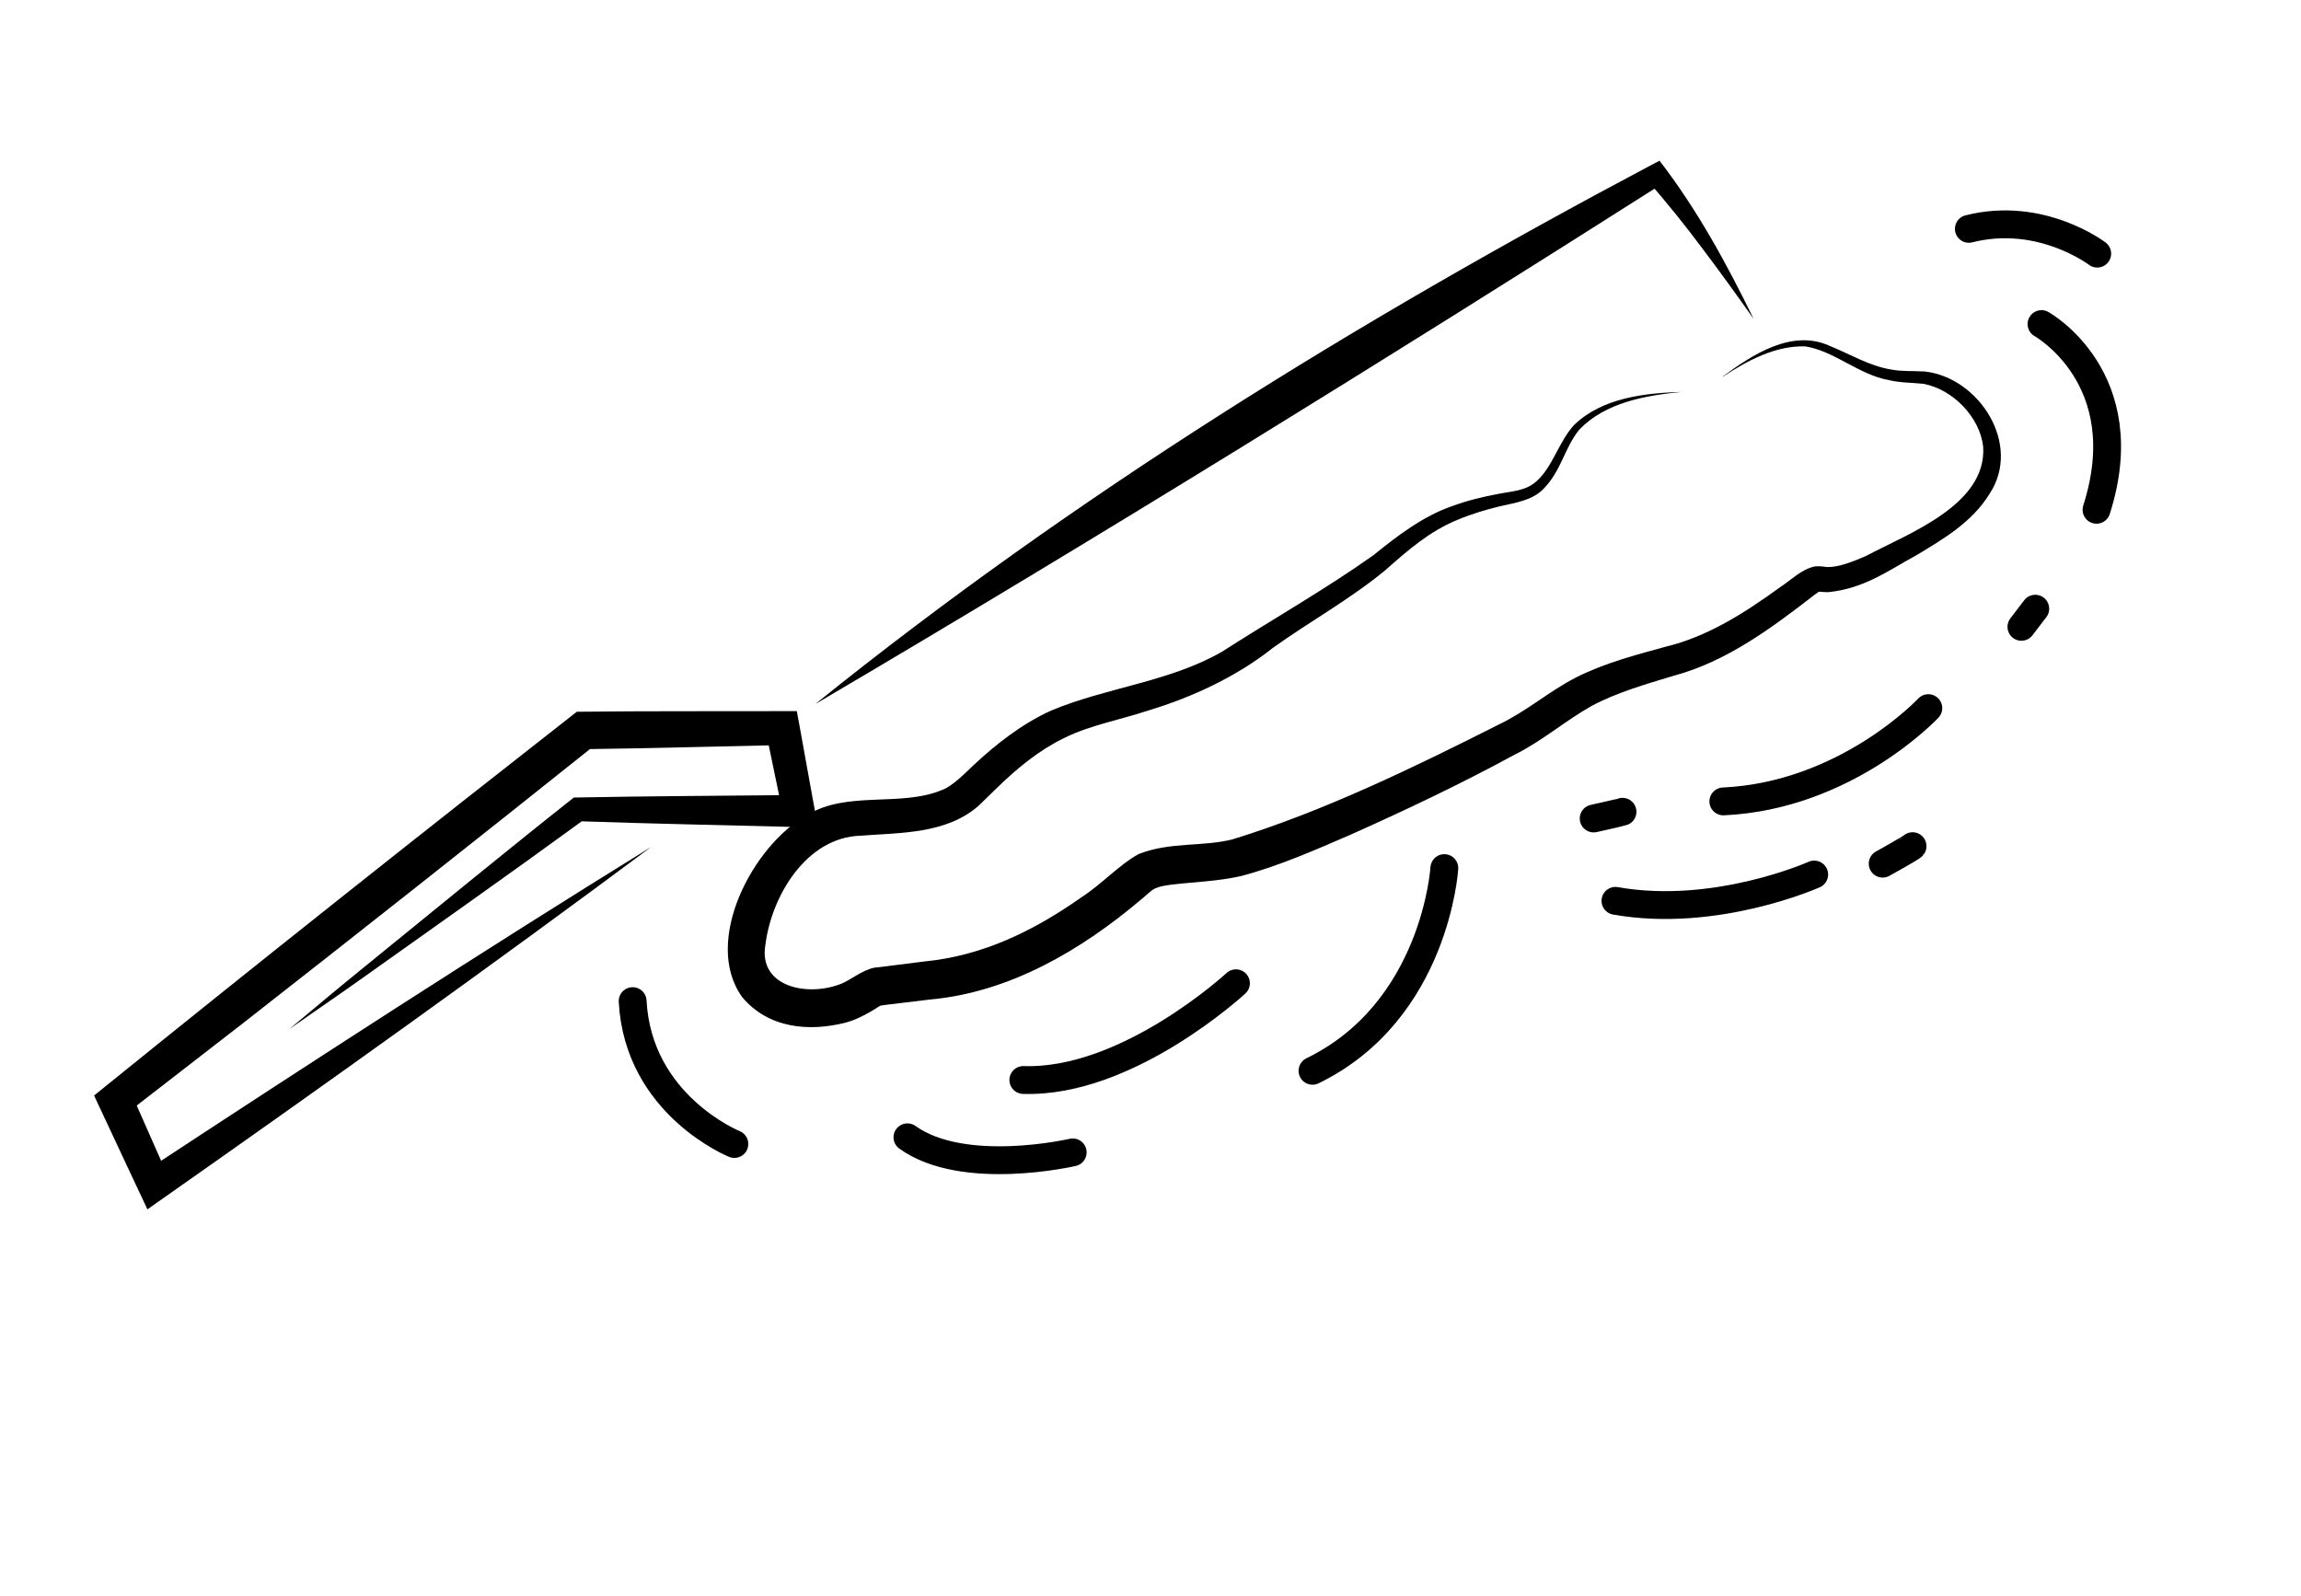 <?xml version="1.0" encoding="UTF-8"?>
<svg xmlns="http://www.w3.org/2000/svg" width="124" height="86" viewBox="0 0 124 86" fill="none">
  <path d="M43.979 37.916C59.104 29.018 74.746 19.331 89.566 9.912L88.829 9.79C89.838 10.92 90.824 12.165 91.741 13.39C92.681 14.633 93.596 15.903 94.502 17.185C93.051 14.21 91.463 11.297 89.432 8.661L88.978 8.898C73.198 17.262 57.897 26.697 43.97 37.913L43.979 37.916Z" fill="black"></path>
  <path d="M35.135 45.612C26.072 51.212 16.699 57.282 7.808 63.127L9.095 63.485L7.071 58.905L6.798 60.018L13.149 55.097C19.291 50.294 26.007 44.99 32.065 40.15L31.446 40.372C35.023 40.326 38.605 40.225 42.183 40.149L41.27 39.41L42.196 43.868L43.049 42.843C39.005 42.884 34.965 42.9 30.923 42.978C27.175 45.943 23.089 49.301 19.357 52.333C18.092 53.358 16.847 54.412 15.591 55.456C16.926 54.519 18.278 53.603 19.602 52.657C23.47 49.907 27.732 46.903 31.541 44.121L31.151 44.254C35.118 44.39 39.081 44.468 43.041 44.57L44.081 44.599C43.959 43.92 43.211 39.838 43.078 39.067L42.94 38.32C38.989 38.334 35.036 38.311 31.084 38.355C22.814 44.824 13.836 51.944 5.645 58.572L5.07 59.036L5.373 59.685C5.683 60.368 7.681 64.594 7.944 65.171L8.784 64.579C17.492 58.466 26.584 51.975 35.122 45.617L35.135 45.612Z" fill="black"></path>
  <path d="M92.83 20.314C94.141 19.44 95.683 18.611 97.29 18.667C98.866 18.917 100.177 20.201 101.806 20.487C102.411 20.631 103.035 20.618 103.649 20.683C105.235 20.973 106.7 22.48 106.874 24.08C107.058 27.204 102.887 28.727 100.567 29.955C99.863 30.268 99.083 30.563 98.518 30.558C98.374 30.571 98.264 30.494 97.805 30.523C97.066 30.679 96.539 31.248 95.948 31.63C94.037 33.016 92.021 34.316 89.72 34.861C88.15 35.298 86.516 35.711 84.936 36.505C83.412 37.289 82.315 38.305 80.752 39.053C76.142 41.376 71.345 43.716 66.401 45.238C64.762 45.639 63.047 45.362 61.368 46.021C60.356 46.564 59.367 47.651 58.294 48.342C55.73 50.153 52.96 51.511 49.808 51.813L47.369 52.121C46.657 52.138 46.026 52.694 45.414 52.98C43.587 53.759 40.835 53.212 41.25 50.895C41.588 48.245 43.473 45.124 46.371 45.035C48.499 44.868 51.021 44.958 52.767 43.392L53.65 42.532C54.79 41.414 55.974 40.441 57.342 39.773C58.753 39.071 60.366 38.794 61.869 38.291C64.224 37.586 66.65 36.46 68.587 34.919C70.588 33.484 72.725 32.317 74.655 30.727C75.895 29.631 77.031 28.634 78.546 28.012C79.269 27.706 80.034 27.477 80.817 27.286C81.615 27.096 82.59 26.982 83.197 26.323C84.139 25.362 84.312 24.129 85.106 23.154C86.502 21.694 88.666 21.309 90.633 21.118C88.646 21.183 86.344 21.428 84.821 22.908C84.01 23.794 83.67 25.156 82.818 25.918C82.23 26.471 81.448 26.466 80.682 26.628C79.868 26.781 79.051 26.98 78.262 27.272C76.691 27.806 75.265 28.905 74.022 29.913C71.439 31.748 68.52 33.405 65.847 35.124C63.012 36.751 59.649 37.037 56.645 38.291C55.049 39.018 53.659 40.115 52.445 41.252C52.062 41.613 51.317 42.38 50.785 42.562C48.555 43.509 45.658 42.593 43.515 43.913C40.592 45.513 37.837 50.709 39.986 53.719C41.404 55.435 43.635 55.611 45.599 55.1C46.222 54.937 46.939 54.52 47.436 54.196C47.473 54.195 47.566 54.168 47.667 54.159L50.09 53.866C54.399 53.487 58.275 51.199 61.505 48.463C61.7 48.314 62.042 47.963 62.25 47.876C62.44 47.782 62.756 47.721 63.124 47.673C64.333 47.528 65.607 47.496 66.872 47.212C68.926 46.668 70.853 45.813 72.764 44.989C75.772 43.643 78.727 42.246 81.639 40.658C83.032 39.98 84.397 38.812 85.759 38.049C87.083 37.335 88.626 36.888 90.182 36.419C93.037 35.66 95.488 33.833 97.782 32.054C97.861 31.996 97.92 31.962 97.986 31.909C98.023 31.892 98.036 31.887 98.02 31.886C97.963 31.875 98.258 31.913 98.526 31.911C100.475 31.713 101.741 30.755 103.321 29.894C104.688 29.062 106.272 28.162 107.224 26.597C108.967 23.952 106.665 20.36 103.738 20.02C103.135 19.98 102.519 20.028 101.928 19.915C100.759 19.734 99.678 19.072 98.568 18.625C96.561 17.724 94.428 19.114 92.853 20.281L92.83 20.314Z" fill="black"></path>
  <path d="M110.016 17.464C110.016 17.464 115.252 20.373 112.98 27.471" stroke="black" stroke-width="1.5" stroke-miterlimit="10" stroke-linecap="round"></path>
  <path d="M113.019 13.668C113.019 13.668 109.983 11.346 106.1 12.333" stroke="black" stroke-width="1.5" stroke-miterlimit="10" stroke-linecap="round"></path>
  <path d="M103.917 38.16C103.917 38.16 99.507 42.88 92.87 43.187" stroke="black" stroke-width="1.5" stroke-miterlimit="10" stroke-linecap="round"></path>
  <path d="M97.767 47.127C97.767 47.127 92.462 49.504 87.056 48.545" stroke="black" stroke-width="1.5" stroke-miterlimit="10" stroke-linecap="round"></path>
  <path d="M77.835 46.781C77.835 46.781 77.37 54.473 70.73 57.704" stroke="black" stroke-width="1.5" stroke-miterlimit="10" stroke-linecap="round"></path>
  <path d="M66.605 52.986C66.605 52.986 60.773 58.39 55.147 58.199" stroke="black" stroke-width="1.5" stroke-miterlimit="10" stroke-linecap="round"></path>
  <path d="M57.808 62.1C57.808 62.1 51.938 63.466 48.901 61.288" stroke="black" stroke-width="1.5" stroke-miterlimit="10" stroke-linecap="round"></path>
  <path d="M39.575 61.648C39.575 61.648 34.391 59.562 34.093 53.949" stroke="black" stroke-width="1.5" stroke-miterlimit="10" stroke-linecap="round"></path>
  <path d="M87.436 43.746C87.367 43.777 85.883 44.107 85.883 44.107" stroke="black" stroke-width="1.5" stroke-miterlimit="10" stroke-linecap="round"></path>
  <path d="M103.067 45.599C103.019 45.674 101.457 46.542 101.457 46.542" stroke="black" stroke-width="1.5" stroke-miterlimit="10" stroke-linecap="round"></path>
  <path d="M109.68 32.802L108.933 33.779" stroke="black" stroke-width="1.5" stroke-miterlimit="10" stroke-linecap="round"></path>
</svg>
